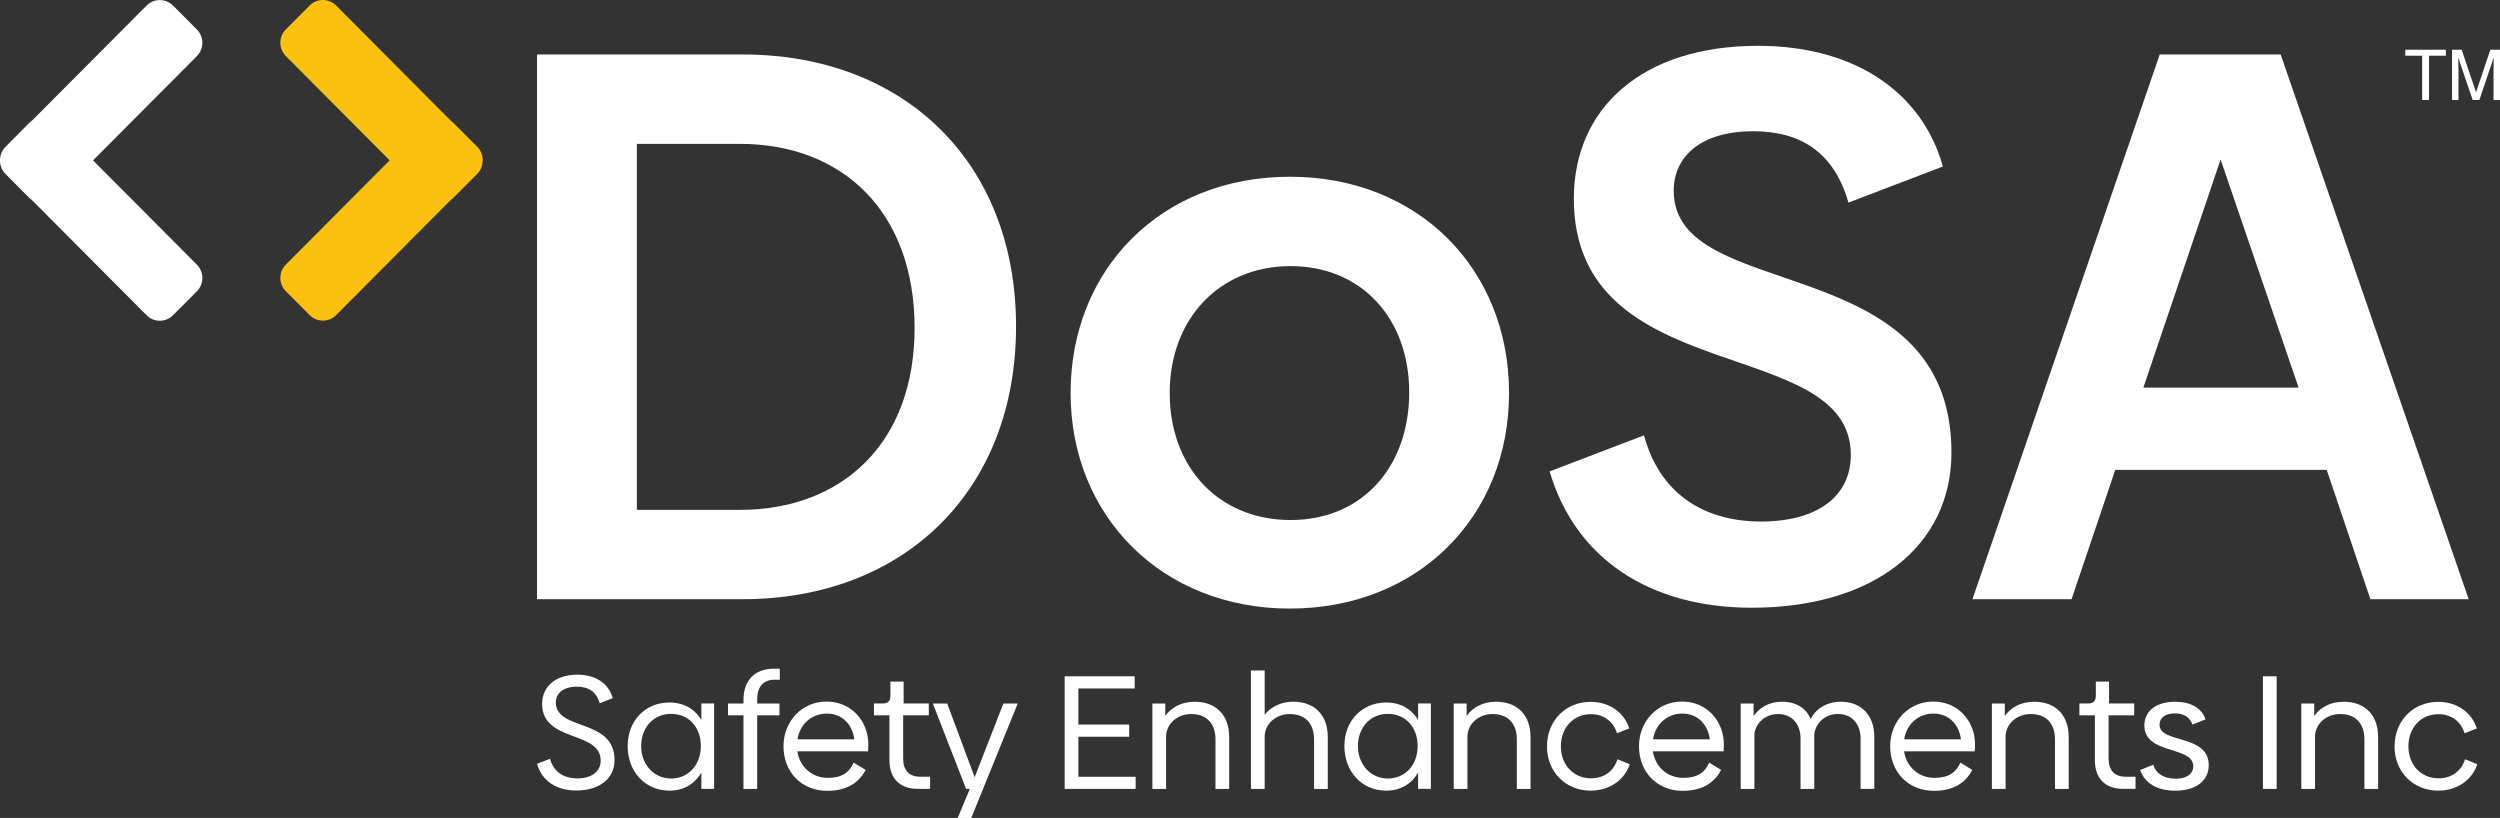 <svg xmlns="http://www.w3.org/2000/svg" width="162" height="53" viewBox="0 0 162 53" fill="none"><rect x="0" y="0" width="162" height="53" fill="#333333" stroke="none"/><path d="M65.84 21.153C65.84 31.869 58.509 38.827 48.145 38.827H34.799V3.531H48.145C58.509 3.531 65.84 10.437 65.84 21.153ZM59.266 21.255C59.266 13.739 54.615 9.322 47.941 9.322H41.268V33.039H47.941C54.615 33.039 59.266 28.672 59.266 21.258V21.255Z" fill="white"></path><path d="M69.375 25.47C69.375 17.446 75.239 11.453 83.581 11.453C91.922 11.453 97.786 17.446 97.786 25.47C97.786 33.495 91.873 39.435 83.581 39.435C75.289 39.435 69.375 33.442 69.375 25.47ZM91.317 25.42C91.317 20.648 88.232 17.244 83.633 17.244C79.034 17.244 75.797 20.645 75.797 25.47C75.797 30.295 78.982 33.697 83.633 33.697C88.284 33.697 91.317 30.243 91.317 25.42Z" fill="white"></path><path d="M100.416 30.546L106.534 28.209C107.495 31.816 110.224 33.795 114.119 33.795C117.759 33.795 119.933 32.169 119.933 29.477C119.933 21.606 101.985 25.313 101.985 12.871C101.985 7.031 106.382 2.969 113.917 2.969C120.287 2.969 124.584 6.065 125.899 10.79L119.781 13.127C118.872 9.977 116.798 8.504 113.613 8.504C110.227 8.504 108.456 10.13 108.456 12.364C108.456 19.777 126.454 16.02 126.454 29.325C126.454 35.318 121.499 39.38 113.511 39.38C106.94 39.38 102.084 36.231 100.416 30.543V30.546Z" fill="white"></path><path d="M150.77 30.448H137.069L134.238 38.827H127.816L139.95 3.531H147.787L159.97 38.827H153.601L150.77 30.448ZM148.949 25.115L143.895 10.337L138.89 25.115H148.949Z" fill="white"></path><path d="M34.797 49.494L35.644 49.169C35.853 49.977 36.49 50.44 37.409 50.44C38.328 50.44 38.925 49.999 38.925 49.284C38.925 47.331 35.13 48.129 35.13 45.61C35.13 44.497 35.987 43.719 37.409 43.719C38.632 43.719 39.436 44.297 39.71 45.242L38.863 45.567C38.644 44.832 38.154 44.497 37.379 44.497C36.5 44.497 36.02 44.927 36.02 45.525C36.02 47.373 39.824 46.533 39.824 49.252C39.824 50.437 38.853 51.225 37.347 51.225C36.039 51.225 35.111 50.595 34.797 49.492V49.494Z" fill="white"></path><path d="M46.275 45.586V51.119H45.448V50.058C45.029 50.794 44.307 51.234 43.379 51.234C41.81 51.234 40.672 50.006 40.672 48.347C40.672 46.689 41.822 45.523 43.379 45.523C44.31 45.523 45.029 45.944 45.448 46.657V45.586H46.275ZM45.415 48.347C45.415 47.119 44.631 46.259 43.481 46.259C42.33 46.259 41.546 47.162 41.546 48.347C41.546 49.533 42.373 50.449 43.481 50.449C44.589 50.449 45.415 49.588 45.415 48.347Z" fill="white"></path><path d="M49.066 45.273V45.588H50.508V46.354H49.066V51.121H48.177V46.354H47.174V45.588H48.177V45.358C48.177 44.087 48.899 43.332 50.164 43.332H50.53V44.045H50.197C49.497 44.045 49.069 44.485 49.069 45.273H49.066Z" fill="white"></path><path d="M53.643 50.406C54.542 50.406 55.045 50.058 55.316 49.418L56.091 49.891C55.682 50.679 54.92 51.246 53.613 51.246C51.92 51.246 50.77 50.008 50.77 48.36C50.77 46.712 51.992 45.461 53.551 45.461C55.212 45.461 56.268 46.774 56.268 48.232C56.268 48.39 56.258 48.58 56.248 48.685H51.668C51.825 49.713 52.63 50.406 53.643 50.406ZM55.359 47.907C55.222 46.867 54.502 46.239 53.581 46.239C52.66 46.239 51.845 46.859 51.678 47.907H55.359Z" fill="white"></path><path d="M57.636 49.261V46.352H56.633V45.586H57.208C57.542 45.586 57.699 45.419 57.699 45.081V44.168H58.555V45.586H60.186V46.352H58.525V49.166C58.525 49.911 58.911 50.331 59.623 50.331H60.271V51.119H59.467C58.274 51.119 57.636 50.406 57.636 49.261Z" fill="white"></path><path d="M65.95 45.586L62.939 53H62.06L62.845 51.121H62.603L60.449 45.588H61.38L63.158 50.366L65.019 45.588H65.95V45.586Z" fill="white"></path><path d="M73.589 50.333V51.12H68.99V43.824H73.527V44.612H69.879V46.953H73.171V47.741H69.879V50.335H73.589V50.333Z" fill="white"></path><path d="M79.651 47.741V51.123H78.763V47.899C78.763 46.871 78.167 46.261 77.184 46.271C76.243 46.271 75.575 46.953 75.563 47.699V51.121H74.674V45.588H75.51V46.396C75.867 45.87 76.534 45.473 77.413 45.473C78.825 45.473 79.649 46.366 79.649 47.741H79.651Z" fill="white"></path><path d="M86.04 51.124H85.151V47.9C85.151 46.872 84.556 46.262 83.573 46.272C82.631 46.272 81.964 46.955 81.951 47.7V51.122H81.062V43.445H81.951V46.322C82.317 45.839 82.965 45.471 83.802 45.471C85.213 45.471 86.038 46.364 86.038 47.74H86.04V51.124Z" fill="white"></path><path d="M92.72 45.586V51.119H91.893V50.058C91.475 50.794 90.753 51.234 89.824 51.234C88.255 51.234 87.117 50.006 87.117 48.347C87.117 46.689 88.268 45.523 89.824 45.523C90.755 45.523 91.475 45.944 91.893 46.657V45.586H92.72ZM91.863 48.347C91.863 47.119 91.079 46.259 89.928 46.259C88.778 46.259 87.994 47.162 87.994 48.347C87.994 49.533 88.82 50.449 89.928 50.449C91.037 50.449 91.863 49.588 91.863 48.347Z" fill="white"></path><path d="M99.179 47.741V51.123H98.29V47.899C98.29 46.871 97.695 46.261 96.711 46.271C95.77 46.271 95.103 46.953 95.09 47.699V51.121H94.201V45.588H95.038V46.396C95.394 45.87 96.061 45.473 96.94 45.473C98.352 45.473 99.176 46.366 99.176 47.741H99.179Z" fill="white"></path><path d="M100.247 48.357C100.247 46.719 101.44 45.48 103.068 45.48C104.396 45.48 105.294 46.278 105.576 47.201L104.782 47.517C104.552 46.751 103.925 46.278 103.088 46.278C101.98 46.278 101.144 47.129 101.144 48.357C101.144 49.585 101.98 50.435 103.098 50.435C103.945 50.435 104.582 49.963 104.811 49.197L105.606 49.523C105.324 50.425 104.413 51.233 103.076 51.233C101.445 51.233 100.242 50.015 100.242 48.357H100.247Z" fill="white"></path><path d="M109.081 50.406C109.979 50.406 110.482 50.058 110.754 49.418L111.528 49.891C111.12 50.679 110.358 51.246 109.051 51.246C107.357 51.246 106.207 50.008 106.207 48.36C106.207 46.712 107.43 45.461 108.988 45.461C110.649 45.461 111.705 46.774 111.705 48.232C111.705 48.39 111.695 48.58 111.685 48.685H107.106C107.263 49.713 108.067 50.406 109.081 50.406ZM110.796 47.907C110.659 46.867 109.94 46.239 109.018 46.239C108.097 46.239 107.283 46.859 107.116 47.907H110.796Z" fill="white"></path><path d="M121.455 47.706V51.118H120.566V47.864C120.566 46.928 120.013 46.258 119.092 46.268C118.16 46.268 117.588 46.993 117.565 47.634V51.121H116.676V47.866C116.676 46.921 116.124 46.261 115.202 46.271C114.283 46.271 113.698 46.996 113.686 47.636V51.123H112.797V45.59H113.634V46.408C113.967 45.893 114.605 45.473 115.451 45.473C116.402 45.473 117.03 45.883 117.334 46.596C117.615 45.998 118.295 45.473 119.288 45.473C120.668 45.473 121.452 46.418 121.452 47.709H121.455V47.706Z" fill="white"></path><path d="M125.358 50.406C126.257 50.406 126.76 50.058 127.031 49.418L127.806 49.891C127.397 50.679 126.635 51.246 125.328 51.246C123.635 51.246 122.484 50.008 122.484 48.36C122.484 46.712 123.707 45.461 125.266 45.461C126.927 45.461 127.982 46.774 127.982 48.232C127.982 48.39 127.972 48.58 127.962 48.685H123.383C123.54 49.713 124.344 50.406 125.358 50.406ZM127.071 47.907C126.934 46.867 126.214 46.239 125.293 46.239C124.372 46.239 123.558 46.859 123.391 47.907H127.071Z" fill="white"></path><path d="M134.052 47.741V51.123H133.163V47.899C133.163 46.871 132.568 46.261 131.584 46.271C130.643 46.271 129.976 46.953 129.963 47.699V51.121H129.074V45.588H129.911V46.396C130.267 45.87 130.934 45.473 131.813 45.473C133.225 45.473 134.049 46.366 134.049 47.741H134.052Z" fill="white"></path><path d="M135.748 49.261V46.352H134.744V45.586H135.319C135.653 45.586 135.81 45.419 135.81 45.081V44.168H136.666V45.586H138.297V46.352H136.637V49.166C136.637 49.911 137.023 50.331 137.735 50.331H138.382V51.119H137.578C136.385 51.119 135.748 50.406 135.748 49.261Z" fill="white"></path><path d="M138.684 49.892L139.53 49.557C139.707 50.125 140.22 50.46 140.982 50.46C141.672 50.46 142.122 50.165 142.122 49.652C142.122 48.319 138.955 48.917 138.955 47.016C138.955 46.06 139.739 45.473 140.952 45.473C141.956 45.473 142.678 45.883 142.917 46.618L142.07 46.953C141.893 46.461 141.495 46.228 140.942 46.228C140.305 46.228 139.939 46.511 139.939 46.963C139.939 48.202 143.126 47.551 143.126 49.577C143.126 50.628 142.259 51.236 140.952 51.236C139.812 51.236 138.977 50.773 138.684 49.892Z" fill="white"></path><path d="M146.639 43.824H147.528V51.12H146.639V43.824Z" fill="white"></path><path d="M154.103 47.741V51.123H153.214V47.899C153.214 46.871 152.619 46.261 151.635 46.271C150.694 46.271 150.026 46.953 150.014 47.699V51.121H149.125V45.588H149.962V46.396C150.318 45.87 150.985 45.473 151.864 45.473C153.276 45.473 154.1 46.366 154.1 47.741H154.103Z" fill="white"></path><path d="M155.169 48.357C155.169 46.719 156.362 45.48 157.99 45.48C159.317 45.48 160.216 46.278 160.498 47.201L159.703 47.517C159.474 46.751 158.847 46.278 158.01 46.278C156.902 46.278 156.065 47.129 156.065 48.357C156.065 49.585 156.902 50.435 158.02 50.435C158.867 50.435 159.504 49.963 159.733 49.197L160.528 49.523C160.246 50.425 159.335 51.233 157.998 51.233C156.367 51.233 155.164 50.015 155.164 48.357H155.169Z" fill="white"></path><path d="M30.923 9.513L29.382 7.965C29.332 7.915 29.275 7.87 29.218 7.83L21.782 0.358C21.307 -0.119 20.537 -0.119 20.064 0.358L18.523 1.907C18.047 2.384 18.047 3.157 18.523 3.633L25.248 10.389L18.523 17.145C18.047 17.622 18.047 18.395 18.523 18.87L20.064 20.419C20.54 20.896 21.309 20.896 21.782 20.419L29.22 12.947C29.277 12.907 29.332 12.865 29.384 12.812L30.926 11.264C31.167 11.021 31.284 10.704 31.279 10.386C31.284 10.068 31.165 9.751 30.926 9.508V9.513H30.923Z" fill="#FCC10F"></path><path d="M6.031 10.392L12.757 3.636C13.232 3.159 13.232 2.386 12.757 1.911L11.215 0.362C10.74 -0.116 9.97 -0.116 9.497 0.362L2.059 7.831C2.002 7.871 1.947 7.914 1.895 7.966L0.354 9.514C0.115 9.755 -0.005 10.075 0 10.392C-0.005 10.71 0.115 11.028 0.354 11.27L1.895 12.819C1.945 12.869 2.002 12.914 2.059 12.954L9.497 20.425C9.973 20.903 10.742 20.903 11.215 20.425L12.757 18.877C13.232 18.399 13.232 17.626 12.757 17.151L6.031 10.395V10.392Z" fill="white"></path><path d="M158.493 3.223V3.61H157.4V6.479H156.956V3.61H155.863V3.223H158.493Z" fill="white"></path><path d="M158.887 3.223H159.517L160.448 5.977L161.374 3.223H161.999V6.479H161.581V4.558C161.581 4.491 161.581 4.381 161.586 4.228C161.591 4.076 161.591 3.911 161.591 3.733L160.665 6.479H160.229L159.295 3.733V3.833C159.295 3.913 159.295 4.036 159.303 4.198C159.308 4.361 159.31 4.481 159.31 4.558V6.479H158.892V3.223H158.887Z" fill="white"></path></svg>
